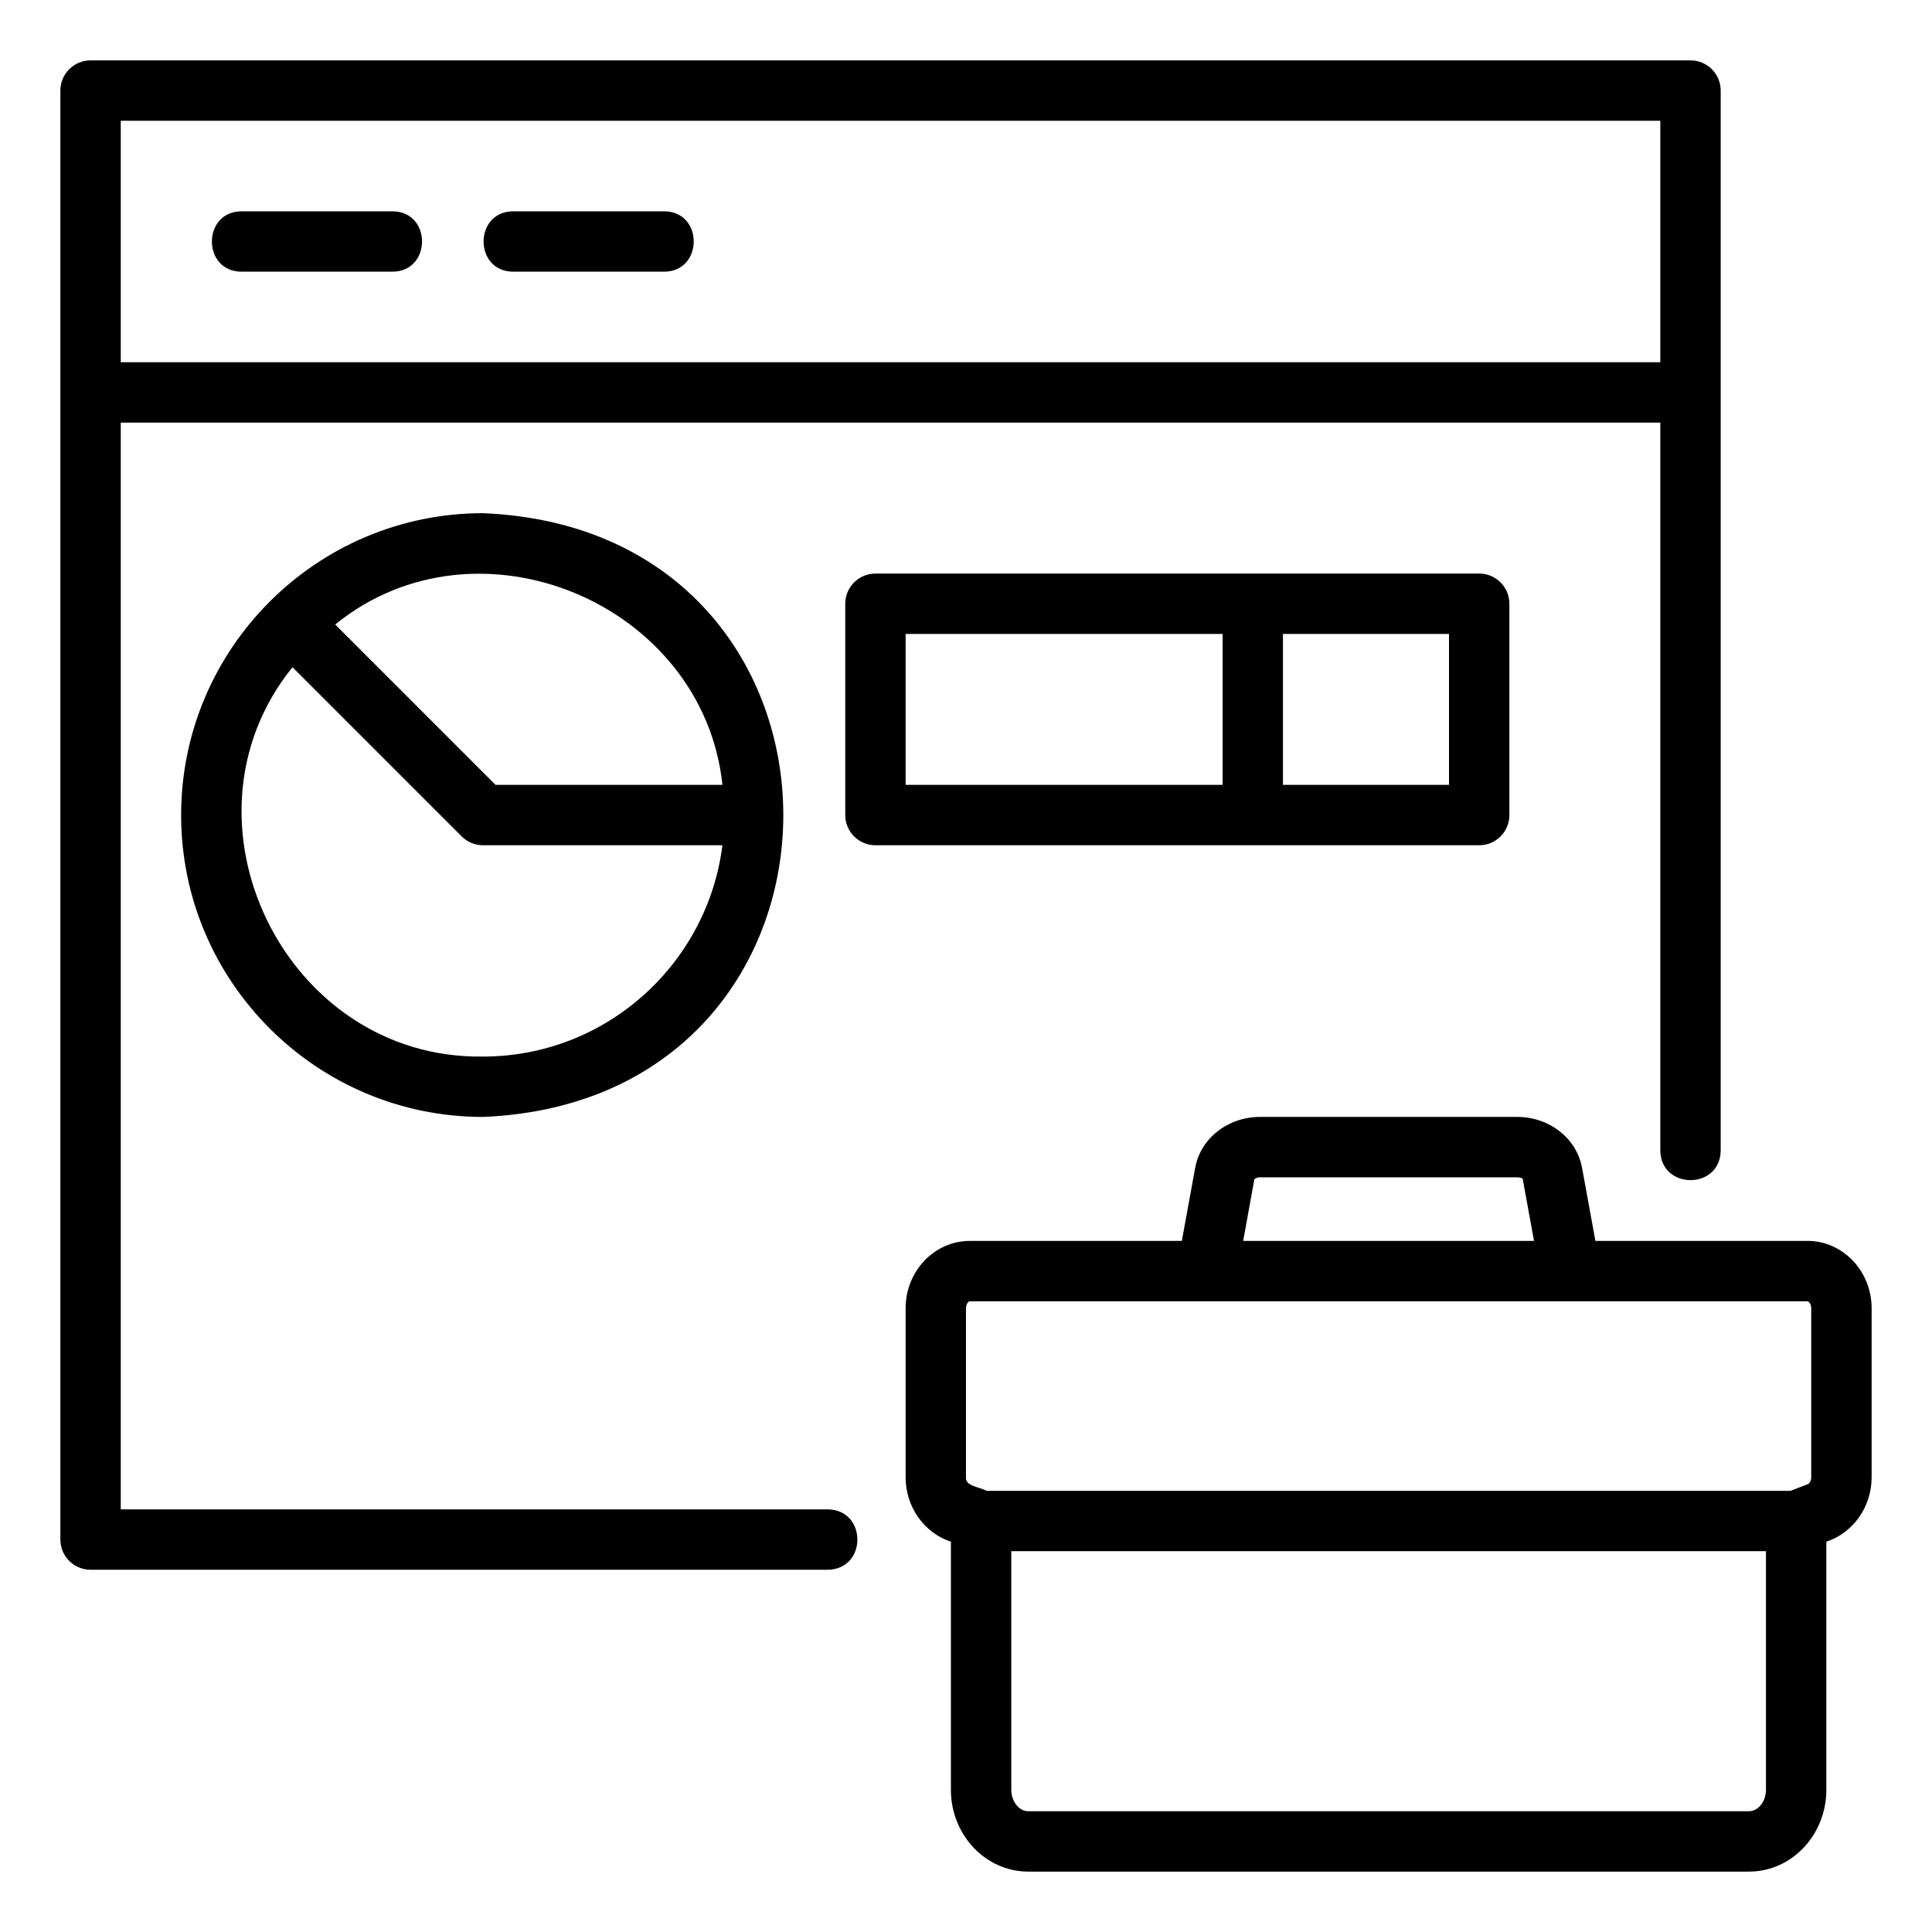 <svg enable-background="new 0 0 64 64" viewBox="0 0 64 64" xmlns="http://www.w3.org/2000/svg"><g id="Layer_1"/><g id="Layer_2"><g><path d="m27.42 50h-23.42v-36h51v24.11c.008 1.303 1.984 1.32 2-0-.002-6.999.002-28.452 0-35.11 0-.553-.448-1-1-1h-53c-.552 0-1 .447-1 1v10 38c0 .553.448 1 1 1h24.42c1.313-.017 1.306-1.988 0-2zm-23.42-46h51v8h-51z"/><path d="m6 27c0 5.514 4.486 10 10 10 13.266-.549 13.262-19.453-0-20-5.514 0-10 4.486-10 10zm10 8c-6.566.095-10.405-7.834-6.311-12.898l5.604 5.605c.188.188.442.293.707.293h7.931c-.495 3.94-3.859 7-7.931 7zm7.931-9h-7.516l-5.311-5.312c4.718-3.838 12.189-.706 12.828 5.312z"/><path d="m49 28c.552 0 1-.447 1-1v-7c0-.553-.448-1-1-1h-20c-.552 0-1 .447-1 1v7c0 .553.448 1 1 1zm-1-2h-5.5v-5h5.5zm-18-5h10.5v5h-10.5z"/><path d="m59.875 41.107h-7.025l-.443-2.424c-.179-.976-1.083-1.684-2.151-1.684h-8.513c-1.067 0-1.972.708-2.151 1.685l-.442 2.423h-7.025c-1.172 0-2.125 1.001-2.125 2.231v5.6c-.001.978.612 1.841 1.5 2.133v8.219c0 1.494 1.148 2.709 2.56 2.709h23.88c1.412 0 2.56-1.215 2.56-2.709v-8.219c.889-.294 1.501-1.157 1.5-2.134 0.0 0.0 0-5.6 0-5.6 0-1.23-.953-2.231-2.125-2.231zm-18.323-2.041c.012-.018.08-.066.191-.066h8.513c.112 0 .185.039.184.044l.376 2.063h-9.634zm-9.552 4.272c0-.144.081-.231.125-.231h7.859 12.031 7.859c.044 0 .125.088.125.231v5.6c0 .119-.062.207-.108.225l-.577.222h-26.629c-.296-.145-.707-.159-.686-.446 0-0 0-5.6 0-5.6zm26.5 15.952c0 .385-.256.709-.56.709h-23.88c-.304 0-.56-.324-.56-.709v-7.906h25z"/><path d="m13 7h-5c-1.306.005-1.309 1.995 0 2-0.0 0 5.0 0 5.0 0 1.306-.005 1.309-1.995 0-2z"/><path d="m22 7h-5c-1.306.005-1.309 1.995 0 2-0.0 0 5.0 0 5.0 0 1.306-.005 1.309-1.995 0-2z"/></g></g></svg>